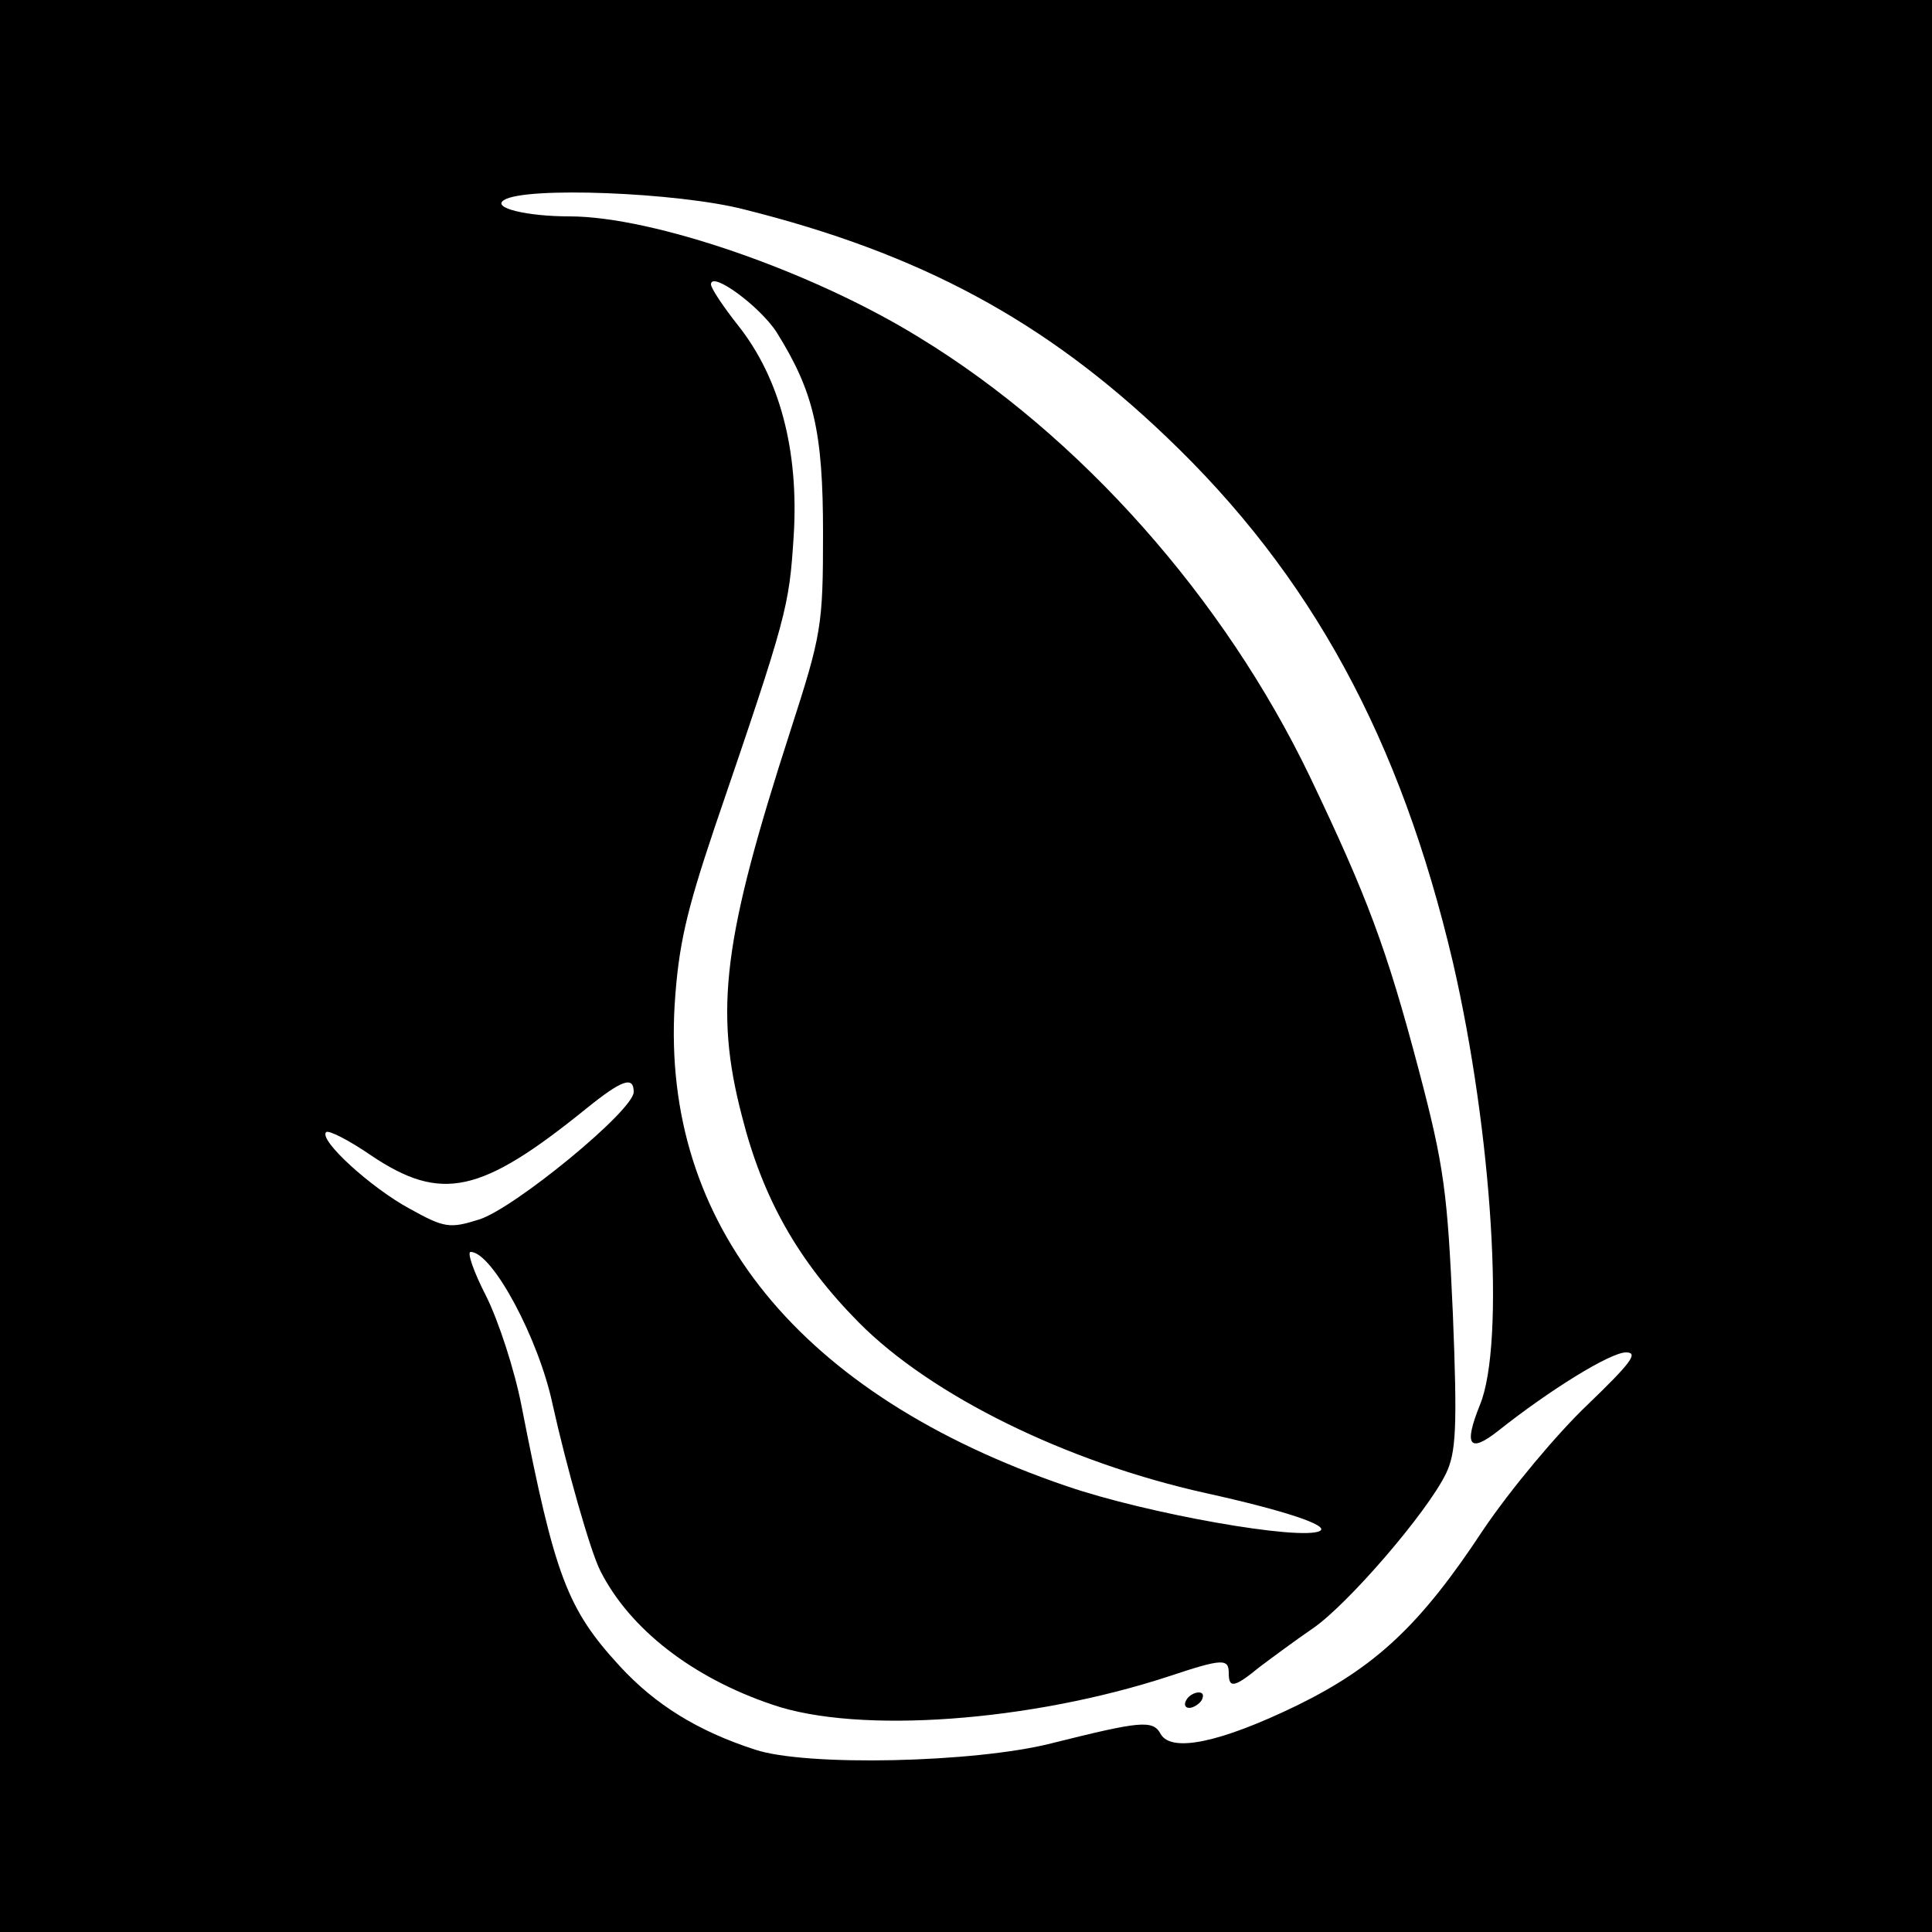 <?xml version="1.0" standalone="no"?>
<!DOCTYPE svg PUBLIC "-//W3C//DTD SVG 20010904//EN"
 "http://www.w3.org/TR/2001/REC-SVG-20010904/DTD/svg10.dtd">
<svg version="1.0" xmlns="http://www.w3.org/2000/svg"
 width="250pt" height="250pt" viewBox="0 0 250 250"
 preserveAspectRatio="xMidYMid meet">
<g transform="translate(0,250) scale(0.1,-0.1)"
fill="#000000" stroke="none">
<path d="M0 1250 l0 -1250 1250 0 1250 0 0 1250 0 1250 -1250 0 -1250 0 0
-1250z m963 979 c228 -57 389 -144 546 -294 188 -179 303 -391 371 -680 51
-221 68 -493 35 -573 -21 -52 -14 -63 23 -34 68 54 146 102 166 102 17 0 6
-14 -50 -68 -39 -37 -100 -110 -135 -162 -81 -123 -139 -177 -241 -227 -99
-48 -162 -61 -176 -37 -10 19 -26 17 -142 -12 -99 -25 -317 -30 -383 -8 -74
24 -129 58 -175 108 -68 74 -84 116 -127 336 -9 47 -30 111 -46 143 -16 31
-25 57 -20 57 28 0 88 -112 106 -197 18 -81 49 -191 62 -216 38 -75 119 -138
223 -173 111 -38 333 -22 513 37 69 23 77 23 77 4 0 -20 7 -19 40 8 16 12 47
35 69 50 45 31 147 149 172 200 13 27 15 58 9 207 -7 156 -11 190 -44 315 -42
159 -67 225 -141 380 -111 231 -297 441 -505 568 -139 86 -345 157 -453 157
-55 0 -101 11 -85 21 27 18 226 10 311 -12z m42 -159 c48 -77 60 -128 60 -260
0 -120 -2 -131 -42 -255 -87 -269 -99 -361 -63 -499 27 -107 73 -188 151 -267
94 -95 269 -181 449 -221 100 -22 161 -42 148 -49 -24 -13 -223 22 -328 58
-345 118 -524 338 -507 623 5 77 15 120 52 230 94 275 96 284 102 376 7 111
-18 205 -72 273 -19 24 -35 48 -35 53 0 18 63 -28 85 -62z m-185 -983 c0 -24
-155 -151 -200 -165 -38 -12 -45 -11 -90 14 -50 27 -118 89 -108 99 3 3 29
-10 58 -30 91 -61 142 -50 278 60 47 38 62 43 62 22z"/>
<path d="M1535 300 c-3 -5 -2 -10 4 -10 5 0 13 5 16 10 3 6 2 10 -4 10 -5 0
-13 -4 -16 -10z"/>
</g>
</svg>
